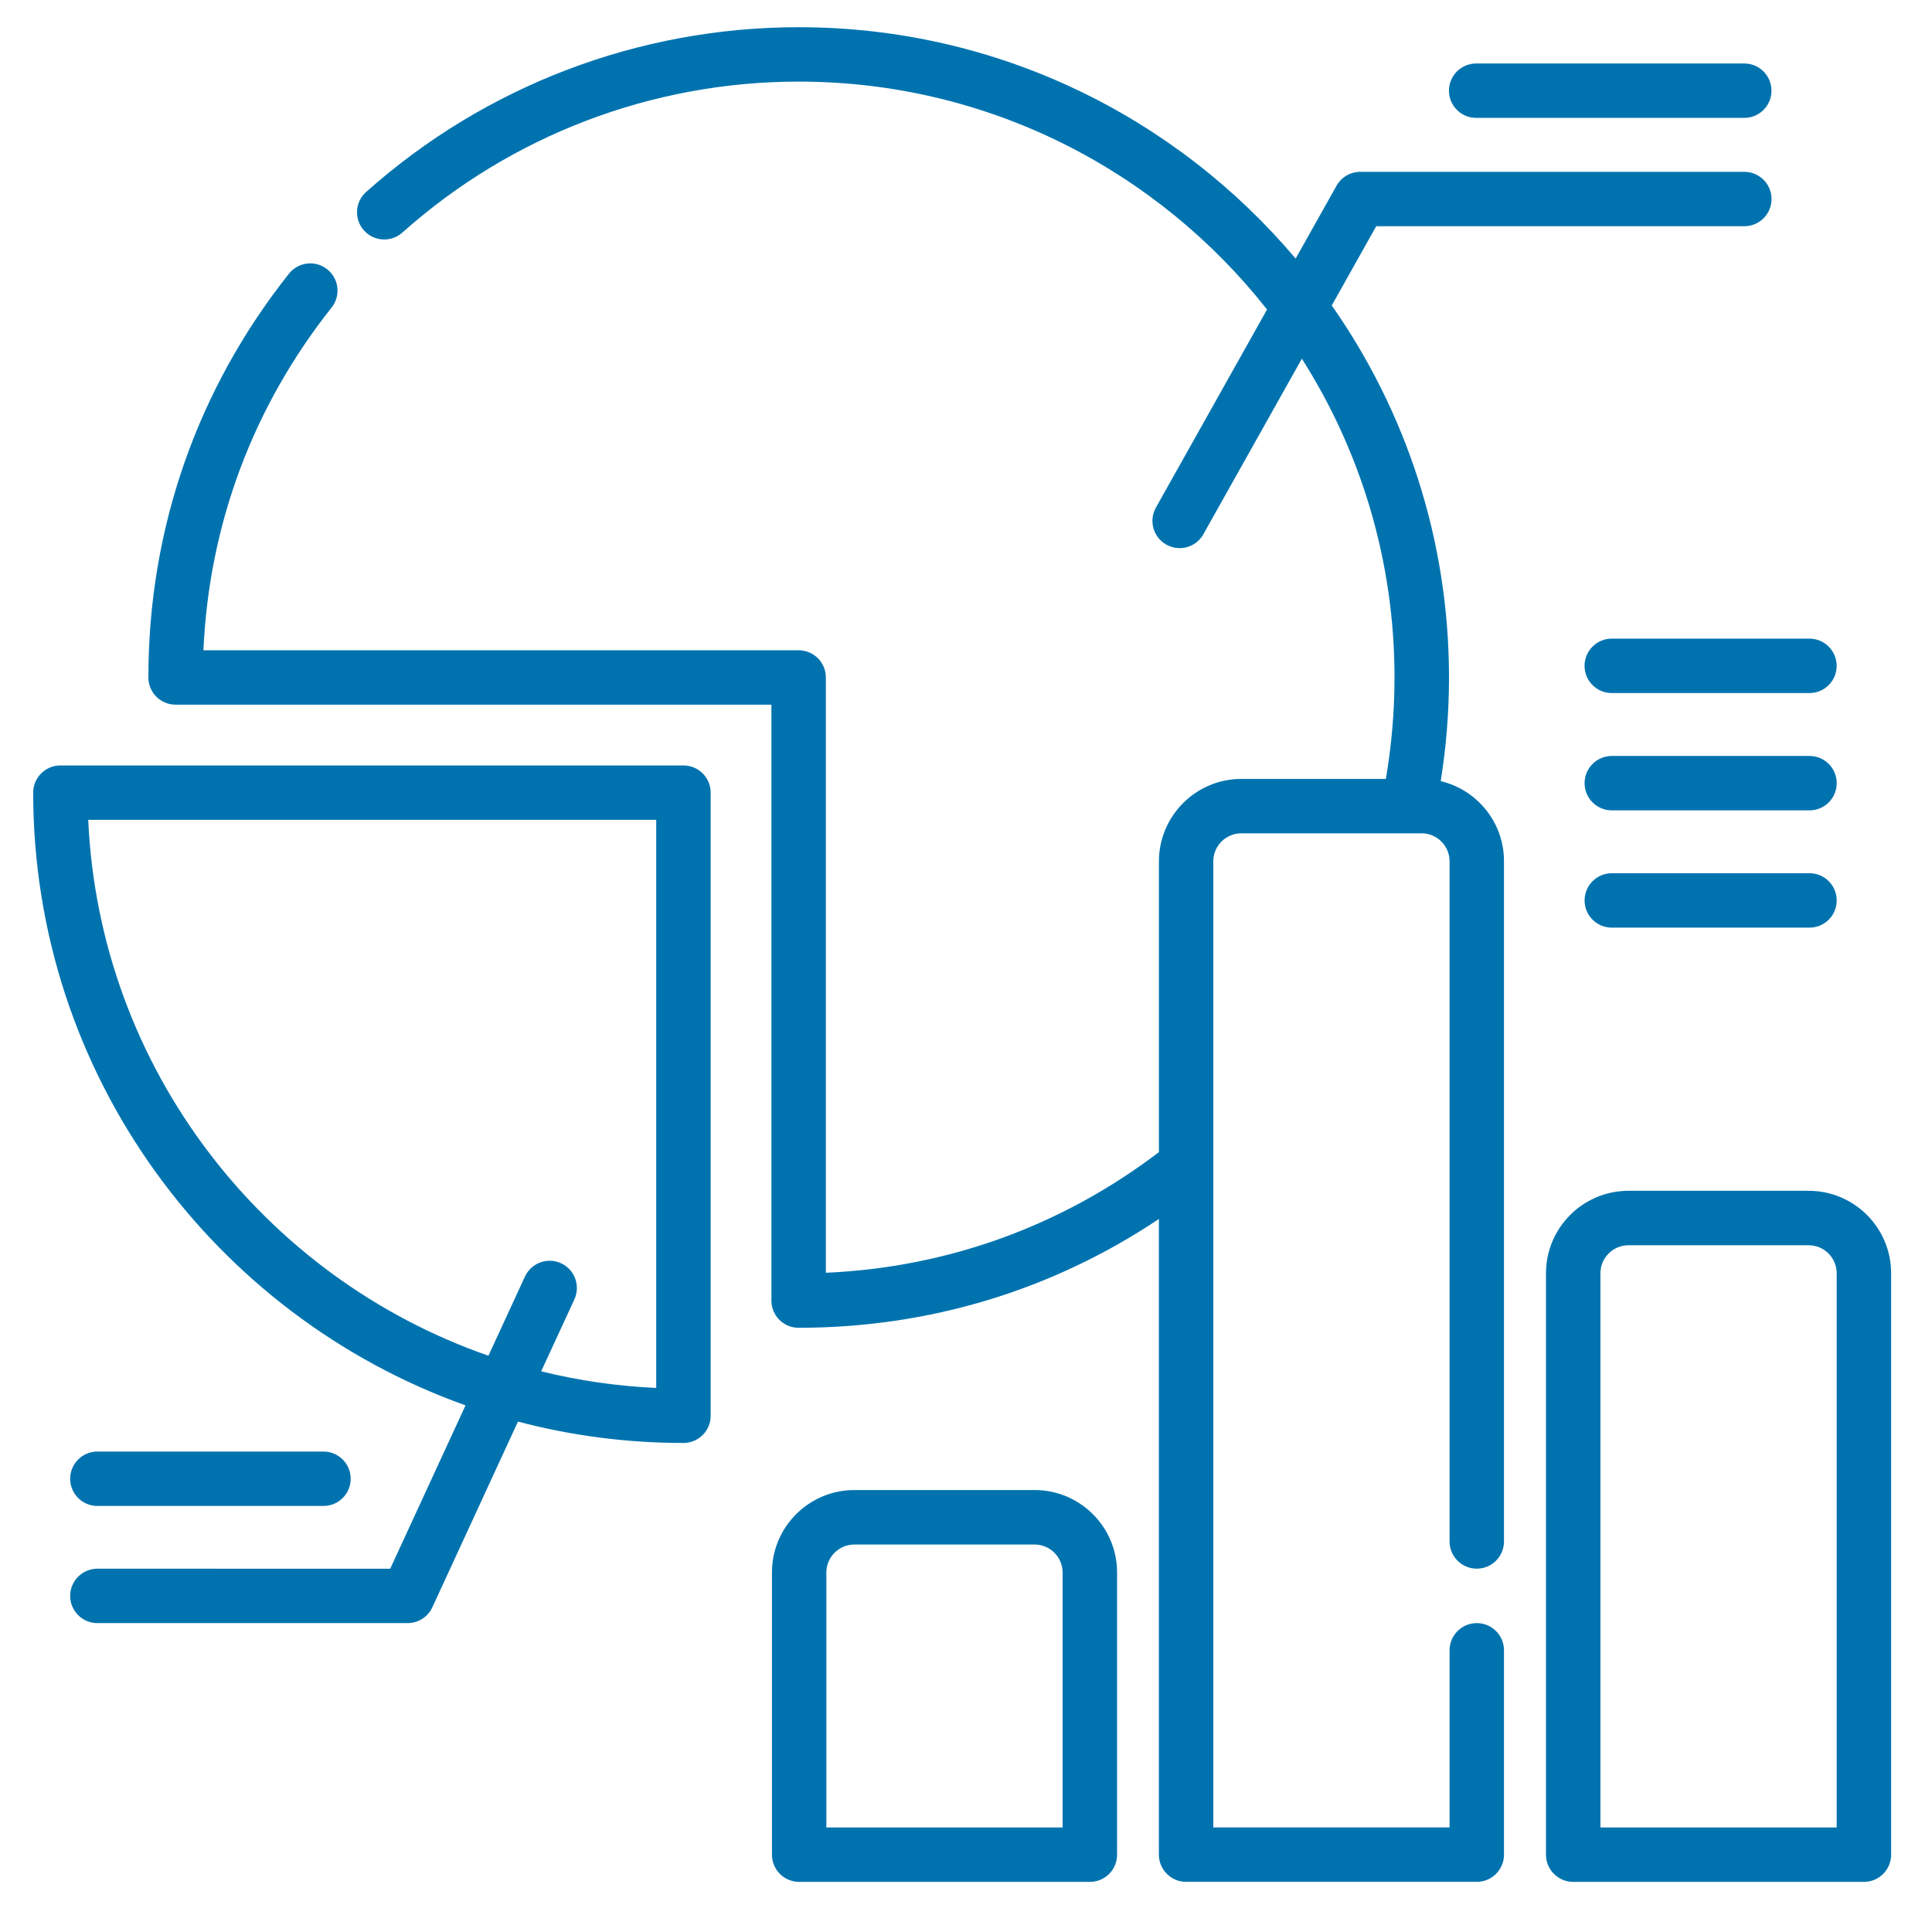 <?xml version="1.0" encoding="utf-8"?>
<!-- Generator: Adobe Illustrator 28.0.0, SVG Export Plug-In . SVG Version: 6.00 Build 0)  -->
<svg version="1.1" id="Calque_1" xmlns="http://www.w3.org/2000/svg" xmlns:xlink="http://www.w3.org/1999/xlink" x="0px" y="0px"
	 viewBox="0 0 50 50" enable-background="new 0 0 50 50" xml:space="preserve">
<g>
	<path fill="#0073AF" d="M26.776,38.562h-4.664c-1.177,0-2.134,0.957-2.134,2.134v7.303c0,0.389,0.315,0.704,0.704,0.704h7.524
		c0.389,0,0.704-0.315,0.704-0.704v-7.303C28.91,39.519,27.953,38.562,26.776,38.562L26.776,38.562z M27.501,47.295h-6.115v-6.598
		c0-0.4,0.325-0.725,0.725-0.725h4.664c0.4,0,0.725,0.325,0.725,0.725V47.295z M27.501,47.295"/>
	<path fill="#0073AF" d="M37.286,20.216c0.141-0.883,0.214-1.782,0.214-2.683c0-3.578-1.123-6.898-3.034-9.628l1.15-2.05h9.527
		c0.389,0,0.704-0.315,0.704-0.704c0-0.389-0.315-0.704-0.704-0.704h-9.94c-0.254,0-0.489,0.137-0.614,0.36l-1.058,1.885
		c-3.089-3.66-7.708-5.988-12.861-5.988c-4.136,0-8.112,1.514-11.194,4.264C9.185,5.226,9.159,5.672,9.418,5.962
		c0.259,0.29,0.704,0.316,0.995,0.057C13.237,3.5,16.88,2.112,20.67,2.112c4.912,0,9.295,2.309,12.121,5.898l-2.876,5.126
		c-0.19,0.339-0.07,0.768,0.269,0.959c0.109,0.061,0.227,0.091,0.344,0.091c0.247,0,0.486-0.13,0.615-0.36l2.549-4.543
		c1.518,2.387,2.398,5.218,2.398,8.25c0,0.882-0.076,1.763-0.224,2.625h-3.739c-1.176,0-2.134,0.957-2.134,2.134v7.525
		c-2.511,1.912-5.471,2.983-8.62,3.122V17.533c0-0.389-0.315-0.704-0.704-0.704H5.265c0.143-3.253,1.283-6.307,3.317-8.87
		c0.242-0.305,0.191-0.748-0.114-0.99C8.163,6.727,7.72,6.778,7.478,7.083c-2.38,2.999-3.638,6.613-3.638,10.45
		c0,0.389,0.316,0.704,0.704,0.704h15.42v15.422c0,0.389,0.315,0.704,0.704,0.704c3.369,0,6.564-0.97,9.324-2.816v16.451
		c0,0.389,0.315,0.704,0.704,0.704h7.523c0.389,0,0.704-0.315,0.704-0.704v-5.288c0-0.389-0.315-0.704-0.704-0.704
		c-0.389,0-0.704,0.315-0.704,0.704v4.584h-6.115V22.291c0-0.4,0.325-0.725,0.725-0.725h4.665c0.4,0,0.725,0.325,0.725,0.725v17.602
		c0,0.389,0.315,0.704,0.704,0.704c0.389,0,0.704-0.316,0.704-0.704V22.291C38.926,21.285,38.225,20.439,37.286,20.216
		L37.286,20.216z M37.286,20.216"/>
	<path fill="#0073AF" d="M46.809,30.818h-4.665c-1.176,0-2.134,0.957-2.134,2.134v15.047c0,0.389,0.316,0.704,0.704,0.704h7.524
		c0.389,0,0.704-0.315,0.704-0.704V32.952C48.943,31.775,47.986,30.818,46.809,30.818L46.809,30.818z M47.534,47.295h-6.115V32.952
		c0-0.4,0.325-0.725,0.725-0.725h4.664c0.4,0,0.725,0.325,0.725,0.725V47.295z M47.534,47.295"/>
	<path fill="#0073AF" d="M17.688,19.81H1.563c-0.389,0-0.704,0.315-0.704,0.704c0,7.302,4.675,13.532,11.189,15.857l-1.949,4.227
		H2.52c-0.389,0-0.704,0.315-0.704,0.704c0,0.389,0.315,0.704,0.704,0.704h8.029c0.275,0,0.525-0.16,0.64-0.409l2.216-4.806
		c1.368,0.361,2.803,0.553,4.283,0.553c0.389,0,0.704-0.315,0.704-0.704V20.514C18.392,20.125,18.077,19.81,17.688,19.81
		L17.688,19.81z M16.984,35.92c-1.022-0.046-2.018-0.193-2.978-0.43l0.859-1.862c0.163-0.353,0.008-0.772-0.345-0.935
		c-0.353-0.163-0.772-0.008-0.935,0.345l-0.944,2.048C6.82,33.064,2.574,27.648,2.283,21.218h14.7V35.92z M16.984,35.92"/>
	<path fill="#0073AF" d="M2.52,38.974h5.852c0.389,0,0.704-0.316,0.704-0.704c0-0.389-0.316-0.704-0.704-0.704H2.52
		c-0.389,0-0.704,0.315-0.704,0.704C1.816,38.658,2.131,38.974,2.52,38.974L2.52,38.974z M2.52,38.974"/>
	<path fill="#0073AF" d="M38.203,3.051h6.939c0.389,0,0.704-0.316,0.704-0.704c0-0.389-0.315-0.704-0.704-0.704h-6.939
		c-0.389,0-0.704,0.315-0.704,0.704C37.499,2.736,37.815,3.051,38.203,3.051L38.203,3.051z M38.203,3.051"/>
	<path fill="#0073AF" d="M41.008,17.232c0,0.389,0.315,0.704,0.704,0.704h5.117c0.389,0,0.704-0.316,0.704-0.704
		c0-0.389-0.316-0.704-0.704-0.704h-5.117C41.323,16.528,41.008,16.843,41.008,17.232L41.008,17.232z M41.008,17.232"/>
	<path fill="#0073AF" d="M46.83,19.564h-5.117c-0.389,0-0.704,0.316-0.704,0.704c0,0.389,0.315,0.704,0.704,0.704h5.117
		c0.389,0,0.704-0.315,0.704-0.704C47.534,19.879,47.219,19.564,46.83,19.564L46.83,19.564z M46.83,19.564"/>
	<path fill="#0073AF" d="M46.83,22.599h-5.117c-0.389,0-0.704,0.316-0.704,0.704c0,0.389,0.315,0.704,0.704,0.704h5.117
		c0.389,0,0.704-0.315,0.704-0.704C47.534,22.915,47.219,22.599,46.83,22.599L46.83,22.599z M46.83,22.599"/>
</g>
</svg>
